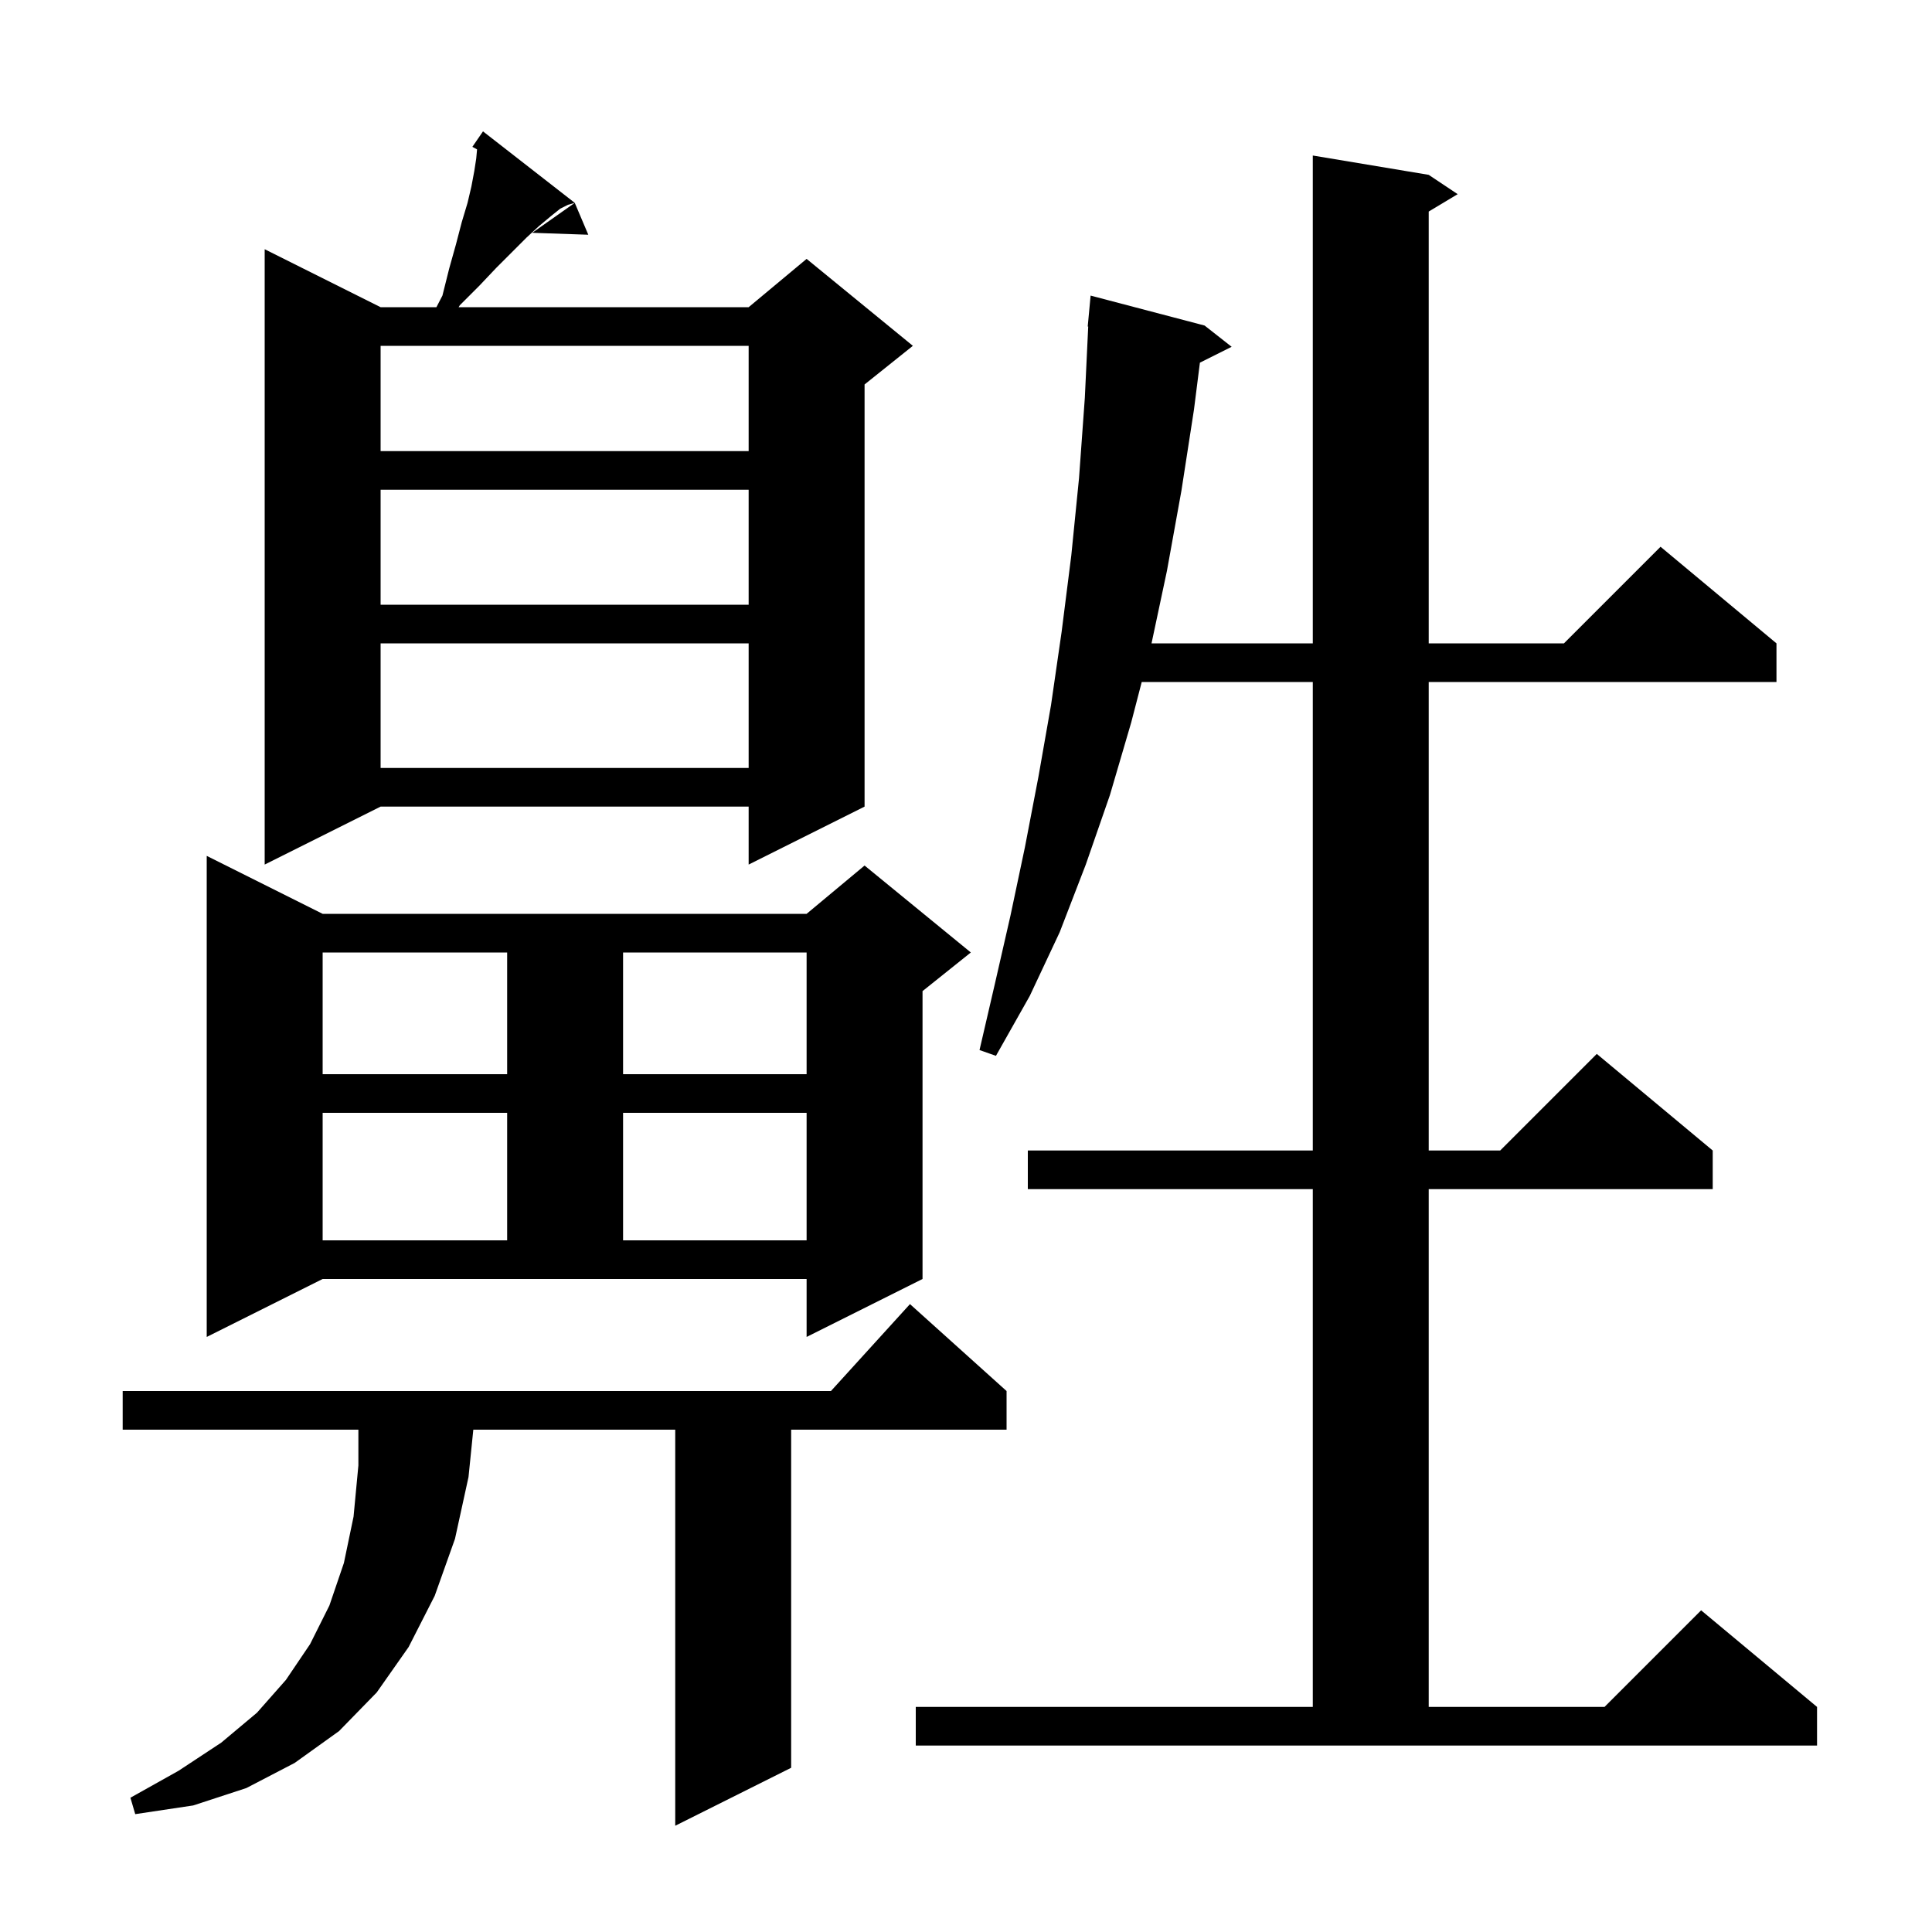 <svg xmlns="http://www.w3.org/2000/svg" xmlns:xlink="http://www.w3.org/1999/xlink" version="1.1" baseProfile="full" viewBox="0 0 200 200" width="200" height="200"><g fill="currentColor"><path d="M 104.2 144.0 L 104.2 148.0 L 81.9 148.0 L 81.9 183.0 L 69.9 189.0 L 69.9 148.0 L 48.997 148.0 L 48.5 152.9 L 47.1 159.3 L 45.0 165.2 L 42.3 170.5 L 39.0 175.2 L 35.1 179.2 L 30.5 182.5 L 25.5 185.1 L 20.0 186.9 L 14.0 187.8 L 13.5 186.1 L 18.5 183.3 L 22.9 180.4 L 26.6 177.3 L 29.6 173.9 L 32.1 170.2 L 34.1 166.2 L 35.6 161.8 L 36.6 157.0 L 37.1 151.7 L 37.1 148.0 L 12.7 148.0 L 12.7 144.0 L 86.018 144.0 L 94.2 135.0 Z M 94.8 176.7 L 135.9 176.7 L 135.9 123.1 L 106.4 123.1 L 106.4 119.1 L 135.9 119.1 L 135.9 70.6 L 118.191 70.6 L 117.1 74.8 L 114.9 82.3 L 112.4 89.5 L 109.7 96.5 L 106.6 103.1 L 103.1 109.3 L 101.4 108.7 L 103.0 101.8 L 104.6 94.8 L 106.1 87.7 L 107.5 80.4 L 108.8 73.0 L 109.9 65.4 L 110.9 57.5 L 111.7 49.5 L 112.3 41.2 L 112.652 33.8 L 112.6 33.8 L 112.9 30.6 L 124.7 33.7 L 127.5 35.9 L 124.214 37.543 L 123.6 42.4 L 122.3 50.8 L 120.8 59.1 L 119.206 66.6 L 135.9 66.6 L 135.9 16.1 L 147.9 18.1 L 150.9 20.1 L 147.9 21.9 L 147.9 66.6 L 161.9 66.6 L 171.9 56.6 L 183.9 66.6 L 183.9 70.6 L 147.9 70.6 L 147.9 119.1 L 155.3 119.1 L 165.3 109.1 L 177.3 119.1 L 177.3 123.1 L 147.9 123.1 L 147.9 176.7 L 166.1 176.7 L 176.1 166.7 L 188.1 176.7 L 188.1 180.7 L 94.8 180.7 Z M 21.4 138.4 L 21.4 88.6 L 33.4 94.6 L 83.5 94.6 L 89.5 89.6 L 100.5 98.6 L 95.5 102.6 L 95.5 132.4 L 83.5 138.4 L 83.5 132.4 L 33.4 132.4 Z M 33.4 115.2 L 33.4 128.4 L 52.5 128.4 L 52.5 115.2 Z M 64.5 115.2 L 64.5 128.4 L 83.5 128.4 L 83.5 115.2 Z M 33.4 98.6 L 33.4 111.2 L 52.5 111.2 L 52.5 98.6 Z M 64.5 98.6 L 64.5 111.2 L 83.5 111.2 L 83.5 98.6 Z M 59.5 21.0 L 58.8 21.2 L 58.0 21.6 L 57.0 22.4 L 55.8 23.4 L 54.5 24.6 L 51.4 27.7 L 49.6 29.6 L 47.6 31.6 L 47.477 31.8 L 77.5 31.8 L 83.5 26.8 L 94.5 35.8 L 89.5 39.8 L 89.5 83.5 L 77.5 89.5 L 77.5 83.5 L 39.4 83.5 L 27.4 89.5 L 27.4 25.8 L 39.4 31.8 L 45.178 31.8 L 45.8 30.6 L 46.5 27.8 L 47.2 25.3 L 47.8 23.0 L 48.4 21.0 L 48.8 19.3 L 49.1 17.7 L 49.3 16.4 L 49.385 15.465 L 48.9 15.2 L 50.0 13.6 Z M 39.4 66.6 L 39.4 79.5 L 77.5 79.5 L 77.5 66.6 Z M 39.4 50.7 L 39.4 62.6 L 77.5 62.6 L 77.5 50.7 Z M 39.4 35.8 L 39.4 46.7 L 77.5 46.7 L 77.5 35.8 Z M 60.9 24.3 L 55.1 24.1 L 59.5 21.0 Z "/></g></svg>